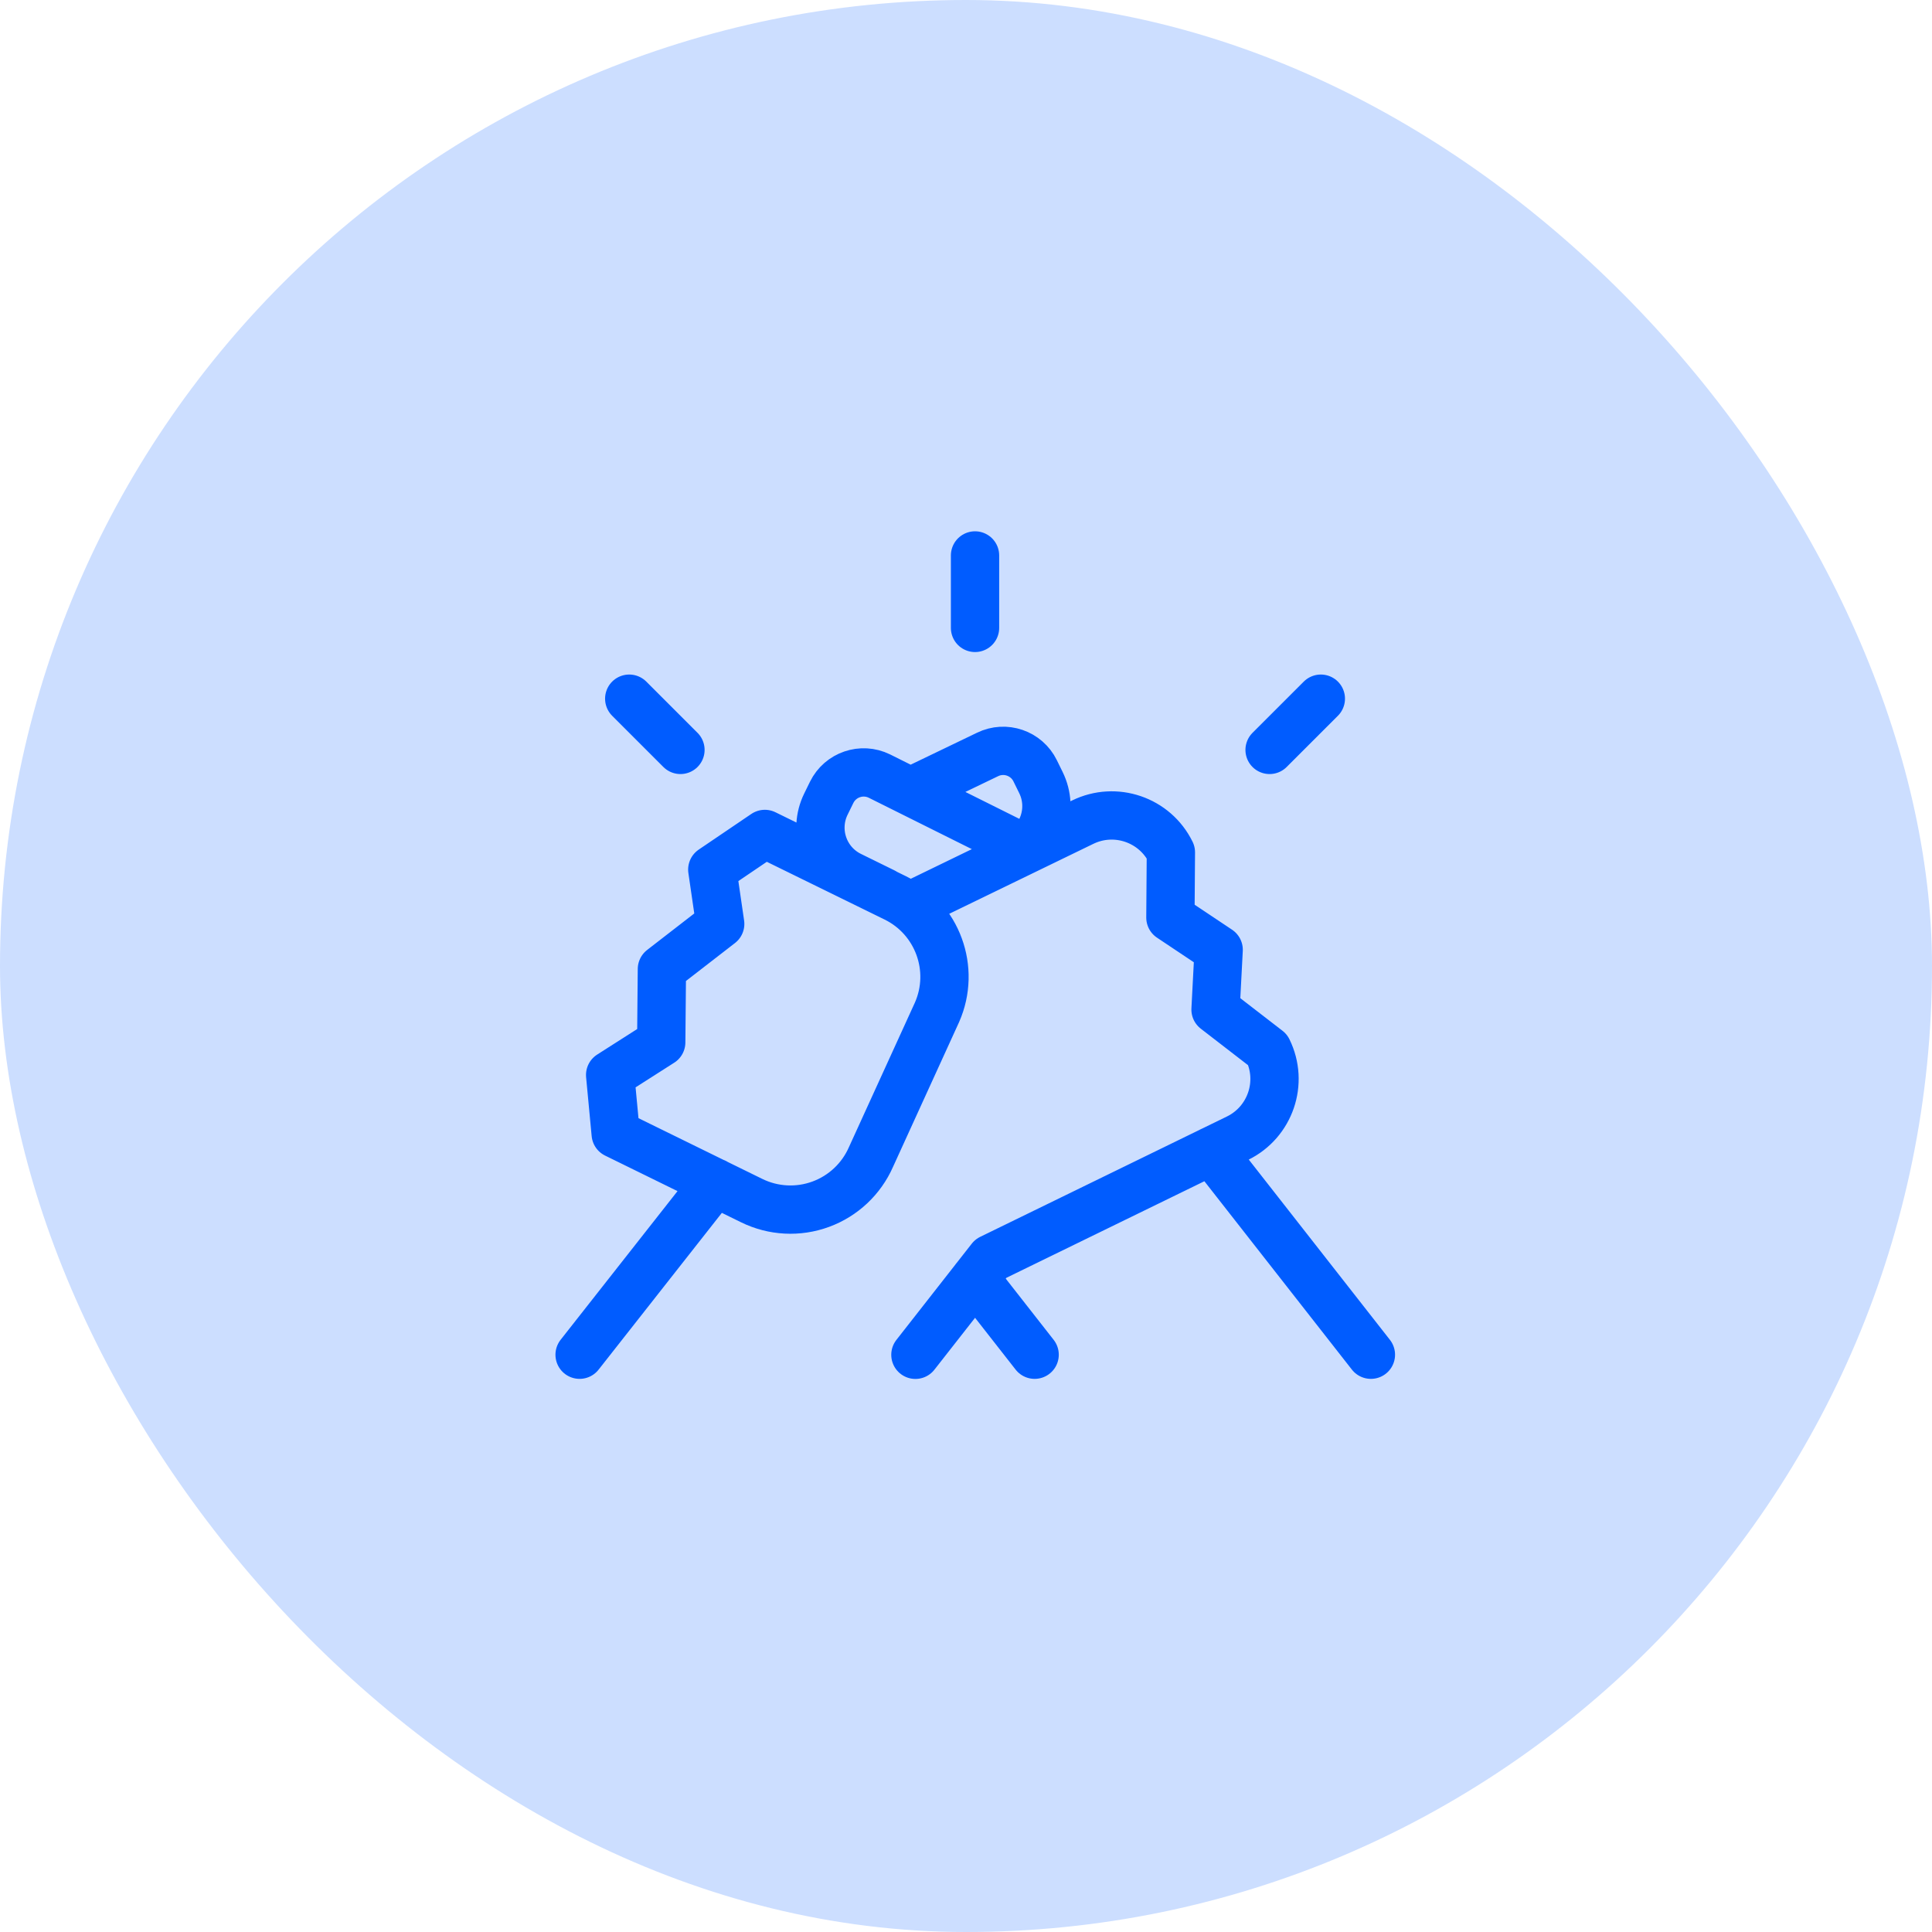 <svg xmlns="http://www.w3.org/2000/svg" width="80" height="80" viewBox="0 0 80 80" fill="none"><rect width="80" height="80" rx="40" fill="#005CFF" fill-opacity="0.2"></rect><path d="M37.647 37.532L44.829 34.046C46.184 33.382 47.82 33.941 48.484 35.295L48.464 37.995L50.462 39.329L50.333 41.804L52.495 43.474C53.16 44.828 52.6 46.465 51.246 47.129L41.026 52.114L37.905 56.099M29.608 48.964L24 56.096M40.374 52.943L42.842 56.096M50.158 47.657L56.766 56.096M42.452 35.145L36.413 32.135C35.681 31.777 34.798 32.078 34.438 32.809L34.199 33.297C33.661 34.394 34.114 35.719 35.211 36.257L36.597 36.938M37.701 32.777L40.89 31.242C41.621 30.883 42.506 31.186 42.864 31.918L43.104 32.407C43.641 33.503 43.188 34.828 42.092 35.366L40.706 36.045M40.374 23V26M54.693 28.931L52.571 31.052M26.055 28.931L28.176 31.052M38.802 41.912C39.585 40.126 38.822 38.039 37.071 37.179L31.671 34.532L29.494 36.008L29.822 38.258L27.408 40.127L27.38 43.161L25.265 44.511L25.495 46.952L31.127 49.715C32.018 50.152 33.05 50.207 33.982 49.865C34.914 49.524 35.667 48.817 36.066 47.907L38.802 41.912Z" stroke="#005CFF" stroke-width="2" stroke-linecap="round" stroke-linejoin="round"></path></svg>